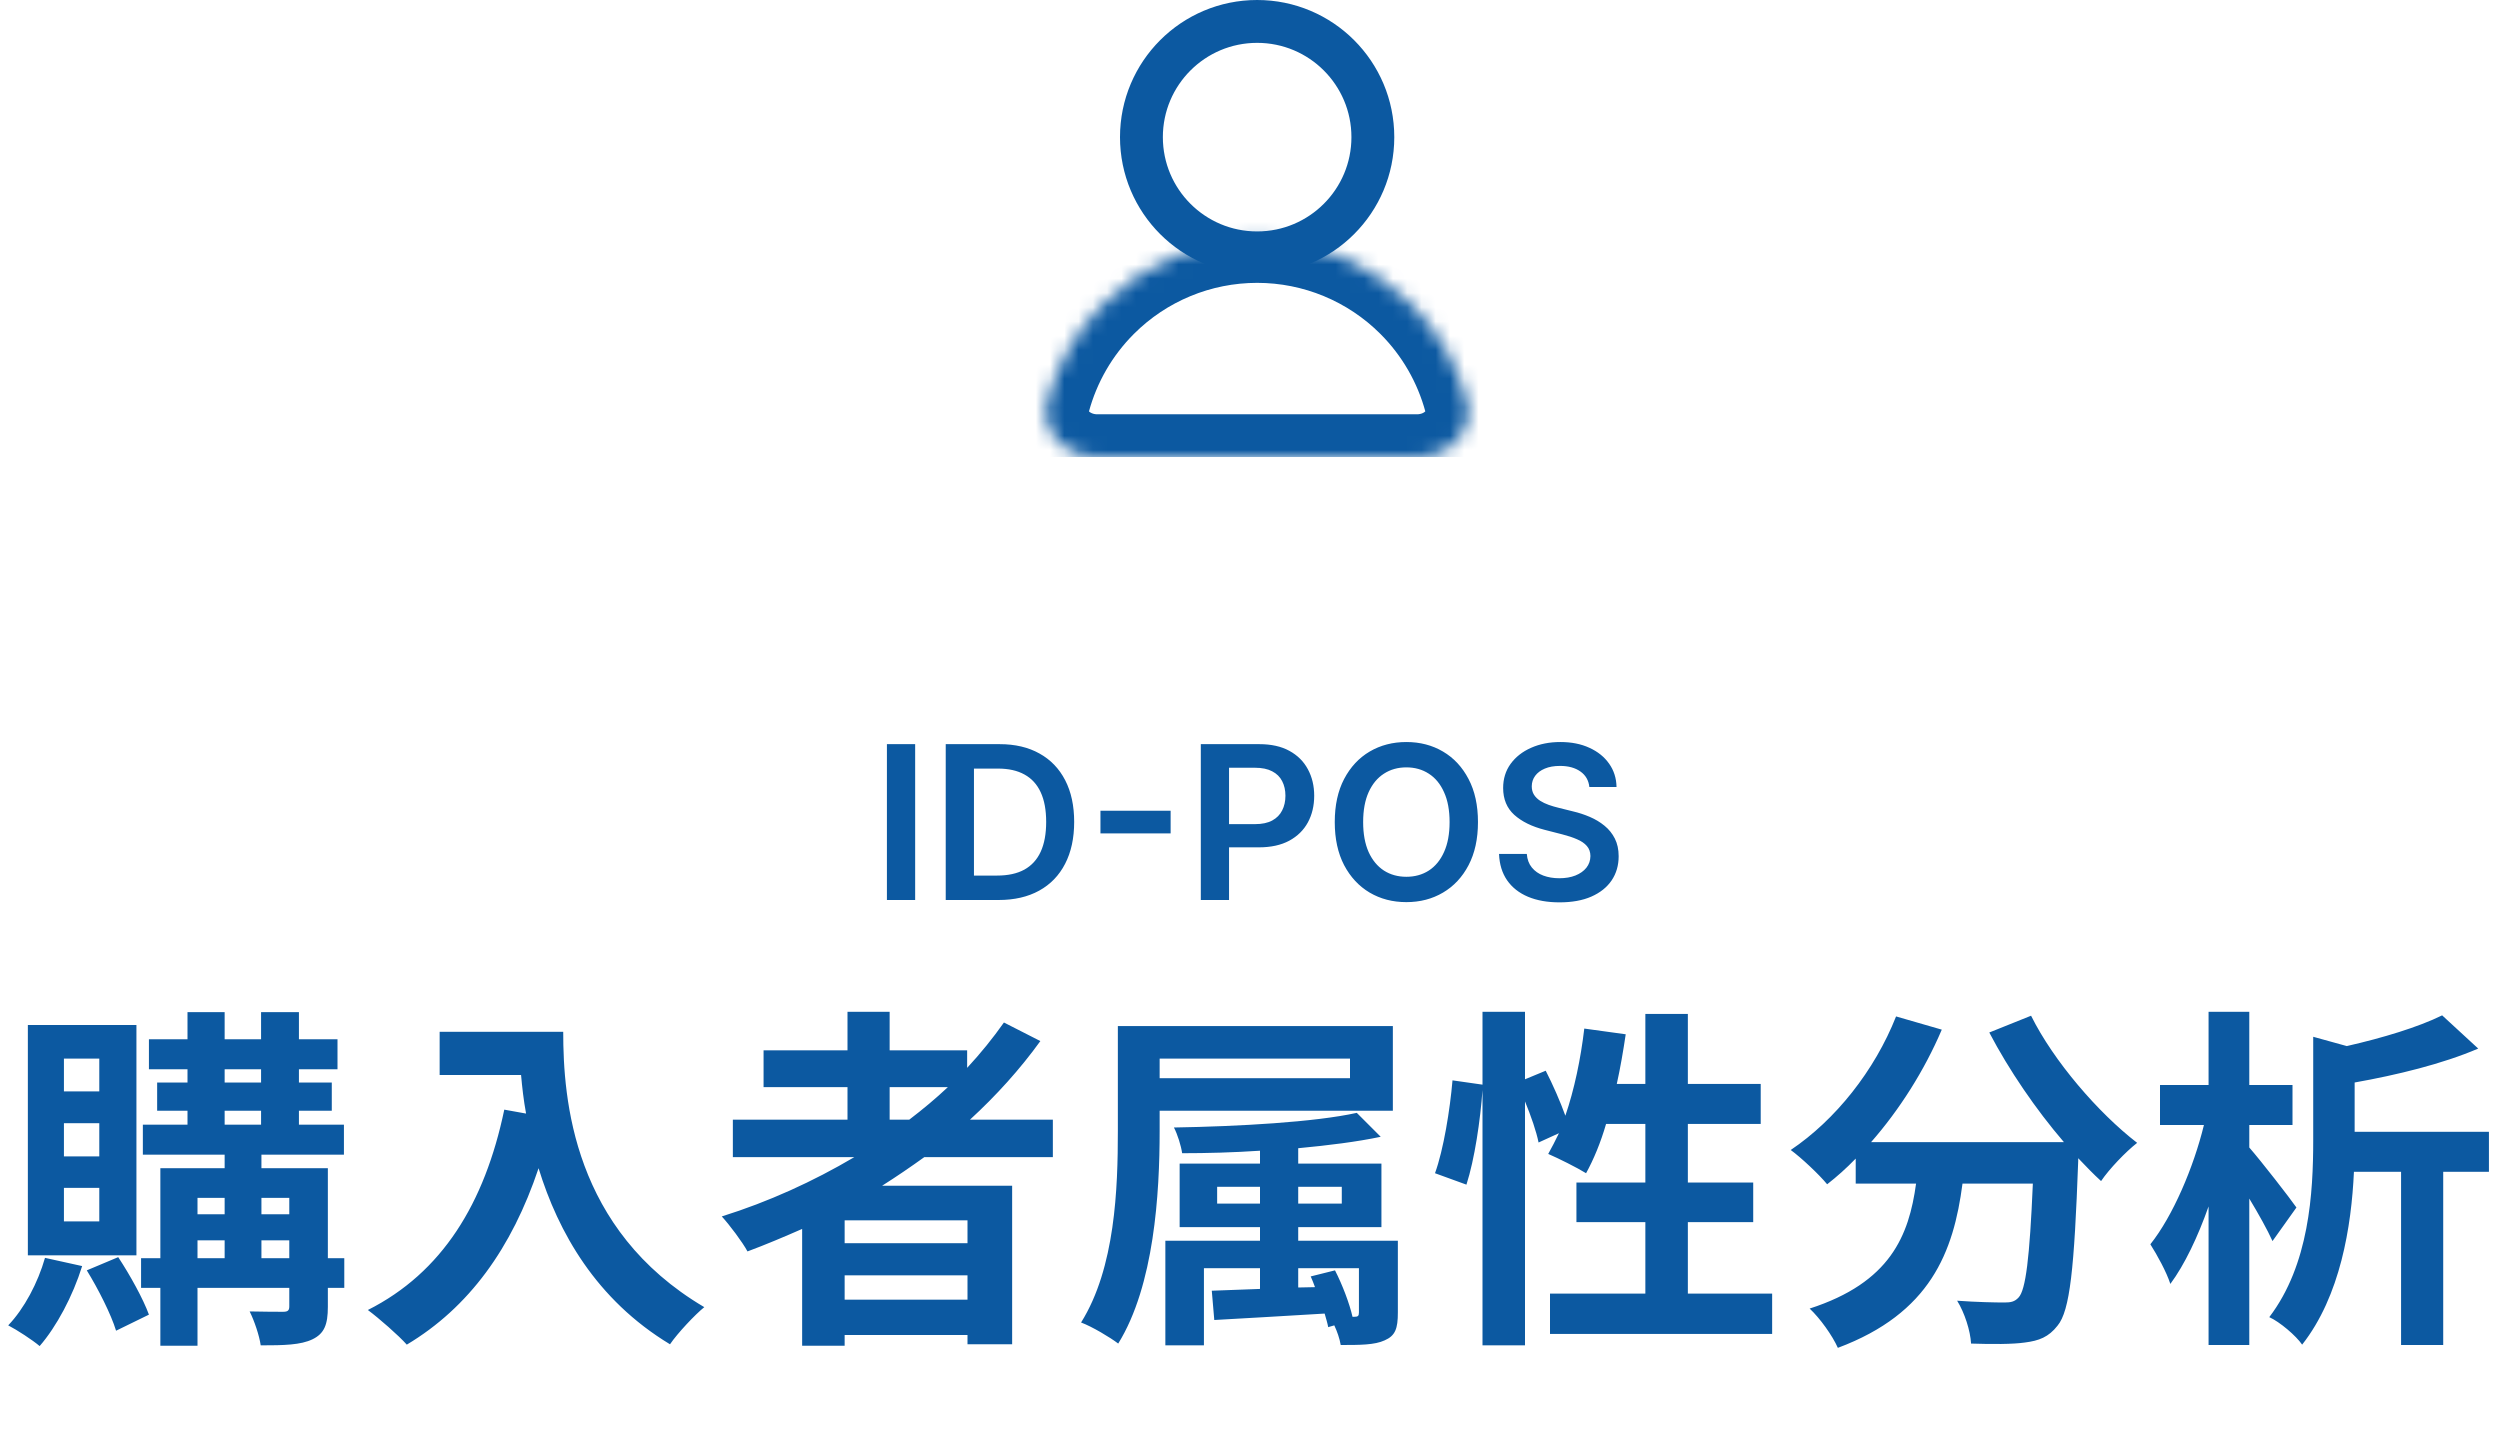 <svg width="175" height="100" viewBox="0 0 175 100" fill="none" xmlns="http://www.w3.org/2000/svg">
<path d="M6.95 76.4V74.1H4.475V76.4H6.95ZM6.95 80.95V78.625H4.475V80.95H6.95ZM6.95 85.5V83.15H4.475V85.5H6.95ZM9.55 71.75V87.875H1.95V71.75H9.55ZM3.15 88.05L5.75 88.625C5.1 90.725 3.95 92.875 2.775 94.225C2.275 93.8 1.2 93.1 0.575 92.775C1.7 91.6 2.65 89.8 3.15 88.05ZM6.075 88.925L8.275 88C9.1 89.25 10.025 90.925 10.425 92.025L8.125 93.15C7.775 92 6.875 90.225 6.075 88.925ZM18.3 88.075H20.25V86.825H18.3V88.075ZM13.825 86.825V88.075H15.725V86.825H13.825ZM15.725 83.85H13.825V85H15.725V83.85ZM20.25 83.85H18.3V85H20.25V83.85ZM15.725 77.75V78.725H18.275V77.75H15.725ZM15.725 74.85V75.775H18.275V74.85H15.725ZM24.1 88.075V90.15H22.95V91.475C22.95 92.725 22.7 93.35 21.875 93.75C21.05 94.15 19.875 94.175 18.25 94.175C18.15 93.475 17.8 92.45 17.475 91.8C18.45 91.825 19.525 91.825 19.825 91.825C20.15 91.825 20.25 91.725 20.25 91.45V90.15H13.825V94.2H11.225V90.15H9.875V88.075H11.225V81.775H15.725V80.825H10V78.725H13.125V77.75H11V75.775H13.125V74.85H10.425V72.75H13.125V70.85H15.725V72.75H18.275V70.85H20.925V72.75H23.625V74.85H20.925V75.775H23.225V77.75H20.925V78.725H24.075V80.825H18.3V81.775H22.95V88.075H24.1ZM30.775 72.225H39.425C39.425 76.95 40.1 86.075 49.3 91.5C48.65 92.025 47.425 93.325 46.9 94.1C41.725 90.975 39.075 86.25 37.7 81.775C35.825 87.375 32.825 91.525 28.475 94.125C27.925 93.5 26.525 92.275 25.75 91.7C30.95 89.075 33.925 84.25 35.3 77.675L36.825 77.95C36.65 77 36.55 76.1 36.475 75.25H30.775V72.225ZM62.275 76.1V78.375H63.65C64.6 77.65 65.5 76.9 66.35 76.1H62.275ZM67.725 87.025V85.425H59.125V87.025H67.725ZM59.125 90.975H67.725V89.275H59.125V90.975ZM73.7 81H64.7C63.725 81.7 62.775 82.35 61.75 83H70.85V94.1H67.725V93.45H59.125V94.2H56.15V86.025C54.9 86.575 53.6 87.125 52.325 87.6C51.975 86.95 51.075 85.75 50.525 85.15C53.8 84.125 56.925 82.7 59.8 81H51.3V78.375H59.325V76.1H53.45V73.525H59.325V70.825H62.275V73.525H67.7V74.75C68.65 73.725 69.5 72.675 70.275 71.575L72.825 72.875C71.4 74.85 69.725 76.7 67.9 78.375H73.7V81ZM94.5 74.1H81.175V75.475H94.5V74.1ZM97.5 77.75H81.175V79.175C81.175 83.525 80.8 89.975 78.275 94.05C77.725 93.625 76.425 92.85 75.675 92.575C78.075 88.75 78.25 83.15 78.25 79.175V71.825H97.5V77.75ZM94.675 92.175H94.8C95.05 92.175 95.125 92.125 95.125 91.875V88.775H90.875V90.125L92.05 90.1C91.95 89.825 91.85 89.575 91.75 89.35L93.45 88.925C93.975 89.95 94.475 91.275 94.675 92.175ZM85.2 84.25H88.2V83.075H85.2V84.25ZM93.925 83.075H90.875V84.25H93.925V83.075ZM97.85 86.85V91.875C97.85 93 97.675 93.5 96.925 93.825C96.225 94.15 95.2 94.15 93.85 94.15C93.775 93.7 93.6 93.2 93.4 92.775L92.975 92.9C92.925 92.625 92.825 92.3 92.725 91.95C89.925 92.125 87.15 92.275 85 92.4L84.825 90.35L88.2 90.225V88.775H84.275V94.175H81.575V86.85H88.2V85.9H82.575V81.45H88.2V80.55C86.35 80.675 84.475 80.725 82.75 80.725C82.675 80.2 82.425 79.4 82.175 78.925C86.675 78.85 92.05 78.55 94.975 77.9L96.65 79.575C95 79.925 93 80.175 90.875 80.375V81.45H96.7V85.9H90.875V86.85H97.85ZM118.15 90.55H124.05V93.375H108.5V90.55H115.175V85.55H110.35V82.775H115.175V78.675H112.425C112.05 79.975 111.55 81.175 111.025 82.125C110.425 81.75 109.075 81.075 108.375 80.775C108.625 80.325 108.875 79.85 109.125 79.325L107.7 79.975C107.55 79.225 107.175 78.125 106.75 77.1V94.175H103.775V76.3C103.625 78.4 103.225 81.15 102.65 82.925L100.45 82.125C101.05 80.475 101.5 77.675 101.675 75.625L103.775 75.925V70.825H106.75V75.55L108.2 74.95C108.7 75.925 109.225 77.125 109.575 78.1C110.2 76.275 110.65 74.125 110.9 72L113.8 72.4C113.625 73.575 113.425 74.75 113.175 75.875H115.175V70.975H118.15V75.875H123.25V78.675H118.15V82.775H122.725V85.55H118.15V90.55ZM139.25 72.275L142.175 71.1C143.75 74.275 146.875 77.9 149.6 80C148.8 80.625 147.65 81.825 147.075 82.675C146.55 82.2 146.025 81.65 145.475 81.075V81.25C145.2 88.8 144.9 91.75 144.025 92.8C143.4 93.6 142.725 93.85 141.75 93.975C140.9 94.1 139.45 94.1 137.975 94.05C137.925 93.15 137.525 91.9 137 91.05C138.375 91.15 139.675 91.175 140.3 91.175C140.75 91.175 141.025 91.125 141.3 90.825C141.8 90.3 142.075 88.075 142.3 82.85H137.375C136.75 87.65 135.125 91.925 128.65 94.35C128.275 93.5 127.4 92.275 126.675 91.6C132.325 89.775 133.625 86.5 134.125 82.85H129.9V81.1C129.25 81.775 128.575 82.375 127.9 82.9C127.35 82.225 126.075 81.025 125.35 80.5C128.475 78.4 131.225 74.95 132.725 71.15L135.925 72.075C134.7 74.95 132.95 77.7 130.975 79.95H144.475C142.5 77.65 140.625 74.9 139.25 72.275ZM160.75 84.525L159.075 86.875C158.725 86.1 158.1 84.975 157.45 83.9V94.15H154.6V84.45C153.85 86.575 152.925 88.525 151.925 89.875C151.65 89.025 151 87.85 150.525 87.1C152.1 85.125 153.55 81.725 154.275 78.75H151.2V75.95H154.6V70.825H157.45V75.95H160.475V78.75H157.45V80.325C158.3 81.3 160.3 83.875 160.75 84.525ZM174.225 79.225V82.025H171.025V94.15H168.075V82.025H164.775C164.6 85.85 163.825 90.725 161.15 94.125C160.725 93.5 159.575 92.525 158.85 92.2C161.65 88.525 161.925 83.5 161.925 79.8V72.575L164.275 73.225C166.8 72.65 169.275 71.9 170.95 71.075L173.475 73.4C170.975 74.475 167.775 75.25 164.825 75.775V79.225H174.225Z" fill="#0C59A1"/>
<path d="M64.061 52.091V63H62.084V52.091H64.061ZM69.897 63H66.201V52.091H69.972C71.055 52.091 71.985 52.309 72.763 52.746C73.544 53.179 74.144 53.803 74.563 54.616C74.983 55.429 75.192 56.402 75.192 57.535C75.192 58.671 74.981 59.648 74.558 60.465C74.139 61.281 73.534 61.908 72.742 62.345C71.953 62.782 71.005 63 69.897 63ZM68.177 61.29H69.801C70.561 61.29 71.195 61.152 71.703 60.875C72.211 60.594 72.593 60.177 72.848 59.623C73.104 59.065 73.232 58.369 73.232 57.535C73.232 56.7 73.104 56.008 72.848 55.457C72.593 54.903 72.214 54.49 71.714 54.216C71.216 53.939 70.599 53.801 69.86 53.801H68.177V61.29ZM81.944 56.752V58.339H77.032V56.752H81.944ZM84.057 63V52.091H88.148C88.986 52.091 89.689 52.247 90.257 52.56C90.829 52.872 91.26 53.302 91.552 53.849C91.846 54.392 91.994 55.01 91.994 55.702C91.994 56.402 91.846 57.023 91.552 57.567C91.257 58.11 90.822 58.538 90.247 58.85C89.671 59.159 88.963 59.314 88.121 59.314H85.41V57.689H87.855C88.345 57.689 88.746 57.604 89.059 57.434C89.371 57.263 89.602 57.029 89.751 56.73C89.904 56.432 89.98 56.09 89.98 55.702C89.98 55.315 89.904 54.974 89.751 54.68C89.602 54.385 89.37 54.156 89.053 53.992C88.741 53.826 88.338 53.742 87.844 53.742H86.033V63H84.057ZM103.458 57.545C103.458 58.721 103.238 59.728 102.798 60.566C102.361 61.4 101.764 62.039 101.008 62.483C100.255 62.927 99.401 63.149 98.446 63.149C97.49 63.149 96.635 62.927 95.878 62.483C95.125 62.036 94.529 61.395 94.088 60.56C93.652 59.722 93.433 58.717 93.433 57.545C93.433 56.37 93.652 55.365 94.088 54.531C94.529 53.693 95.125 53.051 95.878 52.608C96.635 52.164 97.49 51.942 98.446 51.942C99.401 51.942 100.255 52.164 101.008 52.608C101.764 53.051 102.361 53.693 102.798 54.531C103.238 55.365 103.458 56.37 103.458 57.545ZM101.471 57.545C101.471 56.718 101.342 56.02 101.082 55.452C100.827 54.88 100.472 54.449 100.017 54.158C99.562 53.863 99.039 53.716 98.446 53.716C97.853 53.716 97.329 53.863 96.874 54.158C96.42 54.449 96.063 54.88 95.804 55.452C95.548 56.02 95.42 56.718 95.42 57.545C95.42 58.373 95.548 59.072 95.804 59.644C96.063 60.212 96.42 60.644 96.874 60.939C97.329 61.23 97.853 61.375 98.446 61.375C99.039 61.375 99.562 61.23 100.017 60.939C100.472 60.644 100.827 60.212 101.082 59.644C101.342 59.072 101.471 58.373 101.471 57.545ZM111.255 55.09C111.205 54.625 110.996 54.262 110.627 54.003C110.261 53.744 109.785 53.614 109.199 53.614C108.787 53.614 108.434 53.676 108.139 53.801C107.844 53.925 107.619 54.094 107.462 54.307C107.306 54.52 107.226 54.763 107.223 55.037C107.223 55.264 107.274 55.461 107.377 55.628C107.484 55.795 107.628 55.937 107.809 56.054C107.99 56.168 108.19 56.264 108.411 56.342C108.631 56.42 108.853 56.485 109.076 56.539L110.099 56.794C110.511 56.89 110.907 57.02 111.287 57.183C111.671 57.347 112.013 57.553 112.315 57.801C112.621 58.05 112.862 58.35 113.04 58.701C113.217 59.053 113.306 59.465 113.306 59.937C113.306 60.576 113.143 61.139 112.816 61.626C112.489 62.109 112.017 62.487 111.399 62.76C110.785 63.03 110.041 63.165 109.167 63.165C108.318 63.165 107.581 63.034 106.956 62.771C106.335 62.508 105.848 62.125 105.497 61.62C105.149 61.116 104.961 60.502 104.932 59.777H106.877C106.905 60.157 107.022 60.473 107.228 60.725C107.434 60.978 107.702 61.166 108.032 61.29C108.366 61.414 108.739 61.477 109.151 61.477C109.581 61.477 109.957 61.413 110.28 61.285C110.607 61.153 110.863 60.972 111.047 60.742C111.232 60.507 111.326 60.234 111.33 59.921C111.326 59.637 111.243 59.403 111.079 59.218C110.916 59.03 110.687 58.874 110.392 58.749C110.101 58.621 109.76 58.508 109.369 58.408L108.128 58.089C107.23 57.858 106.52 57.508 105.998 57.039C105.479 56.567 105.22 55.94 105.22 55.159C105.22 54.516 105.394 53.953 105.742 53.471C106.094 52.988 106.571 52.613 107.175 52.347C107.779 52.077 108.462 51.942 109.226 51.942C110 51.942 110.678 52.077 111.26 52.347C111.846 52.613 112.306 52.984 112.64 53.46C112.974 53.932 113.146 54.475 113.157 55.09H111.255Z" fill="#0C59A1"/>
<g clip-path="url(#clip0_3307_377)">
<circle cx="88" cy="9.6" r="8.1" stroke="#0C59A1" stroke-width="3"/>
<mask id="path-4-inside-1_3307_377" fill="white">
<path d="M99.2 32C101.409 32 103.252 30.179 102.677 28.046C101.99 25.498 100.646 23.15 98.748 21.252C95.897 18.401 92.031 16.8 88 16.8C83.969 16.8 80.103 18.401 77.252 21.252C75.354 23.15 74.01 25.498 73.323 28.046C72.749 30.179 74.591 32 76.8 32L88 32H99.2Z"/>
</mask>
<path d="M99.2 32C101.409 32 103.252 30.179 102.677 28.046C101.99 25.498 100.646 23.15 98.748 21.252C95.897 18.401 92.031 16.8 88 16.8C83.969 16.8 80.103 18.401 77.252 21.252C75.354 23.15 74.01 25.498 73.323 28.046C72.749 30.179 74.591 32 76.8 32L88 32H99.2Z" stroke="#0C59A1" stroke-width="6" mask="url(#path-4-inside-1_3307_377)"/>
</g>
<defs>
<clipPath id="clip0_3307_377">
<rect width="32" height="32" fill="white" transform="translate(72)"/>
</clipPath>
</defs>
</svg>
